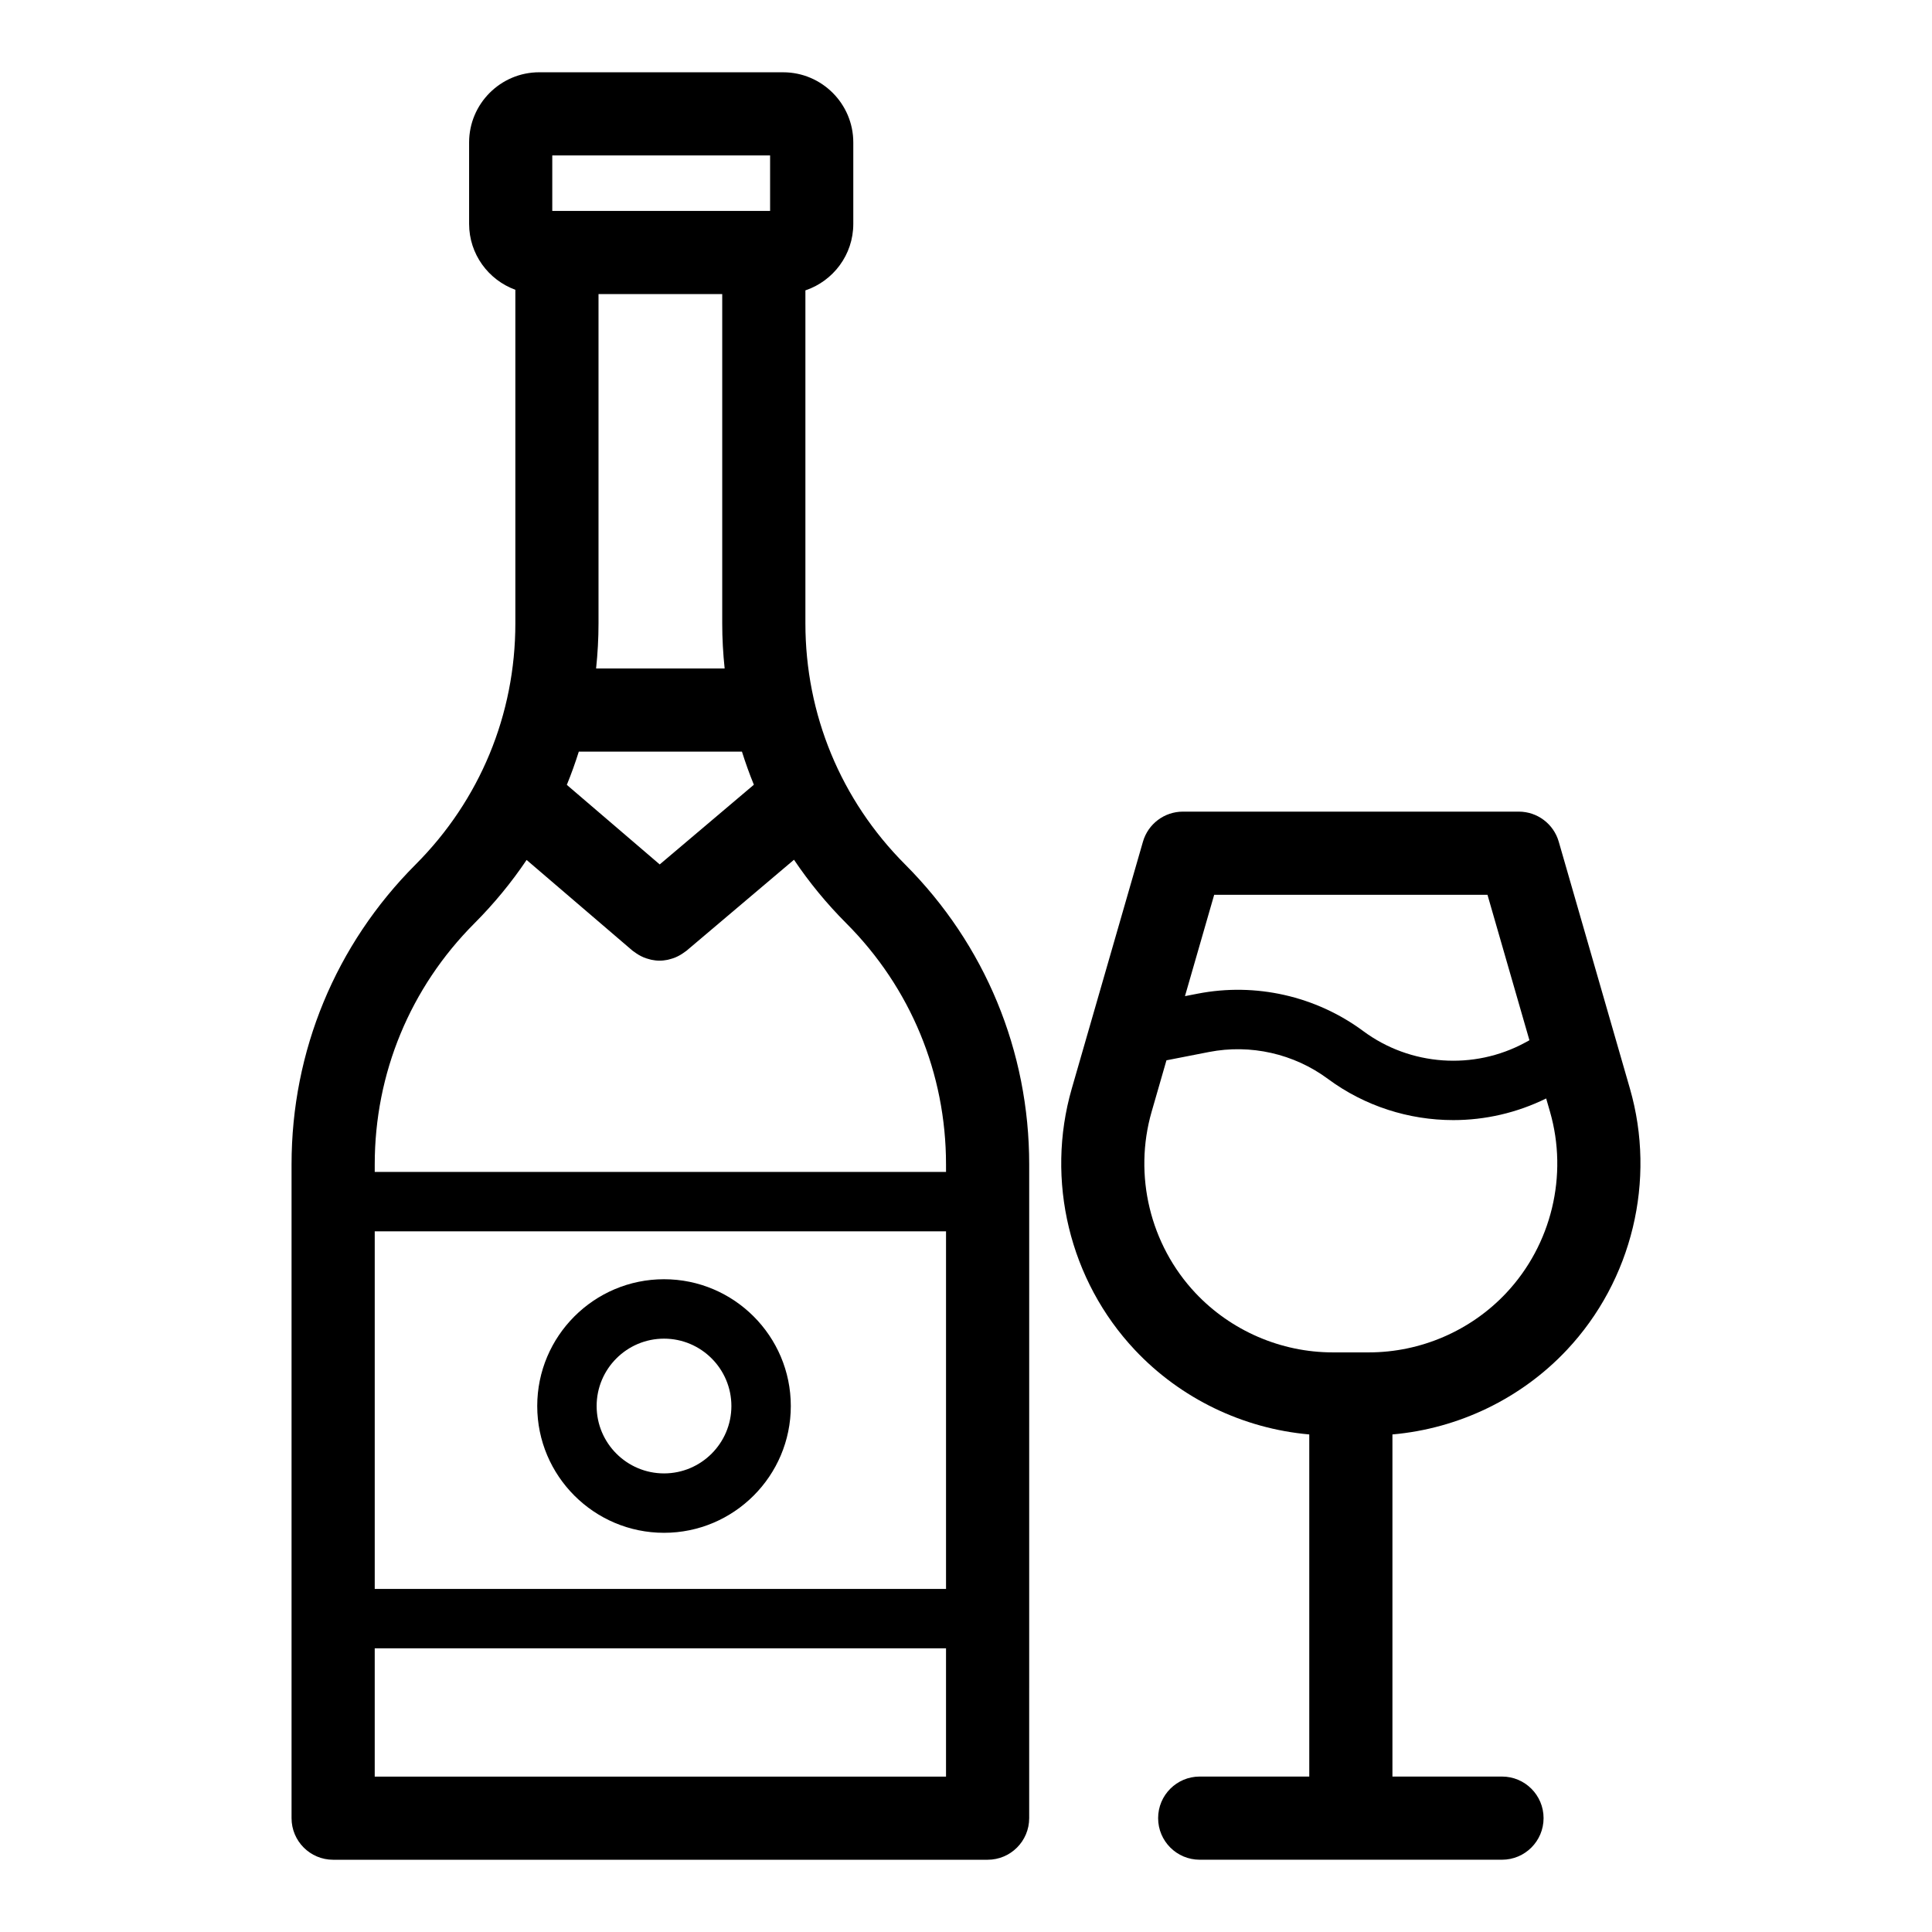 <?xml version="1.0" encoding="UTF-8"?>
<!-- Uploaded to: SVG Repo, www.svgrepo.com, Generator: SVG Repo Mixer Tools -->
<svg fill="#000000" width="800px" height="800px" version="1.1" viewBox="144 144 512 512" xmlns="http://www.w3.org/2000/svg">
 <g>
  <path d="m357.44 309.2v-88.246c7.363-2.477 12.691-9.43 12.691-17.613v-21.59c0-10.254-8.34-18.594-18.594-18.594l-64.625-0.004c-10.254 0-18.594 8.34-18.594 18.594v21.59c0 8.023 5.121 14.855 12.254 17.457v88.41c0 24.129-9.387 46.82-26.434 63.898-21.199 21.238-32.875 49.465-32.875 79.473v173.26c0 6.086 4.934 11.02 11.02 11.02h173.44c6.086 0 11.02-4.934 11.02-11.02l0.004-173.26c0-30.008-11.676-58.234-32.871-79.473-17.051-17.078-26.438-39.773-26.438-63.902zm-38.609 63.883-24.617-21.086c1.188-2.887 2.234-5.828 3.176-8.809h43.234c0.934 2.965 1.98 5.898 3.16 8.773zm-0.043-151.15h16.609v87.273c0 4.019 0.227 8 0.641 11.945h-34.066c0.414-3.941 0.641-7.926 0.641-11.945v-87.273zm-28.43-36.734h57.727v14.695h-57.727zm104.35 379.88h-151.4v-94.762h151.4v94.762zm-75.484 49.742h-75.918v-33.996h151.4v33.996zm75.484-160.25h-151.4v-1.992c0-24.129 9.387-46.824 26.434-63.902 5.188-5.199 9.801-10.824 13.816-16.781l28.062 24.039c0.105 0.09 0.227 0.152 0.332 0.234 0.215 0.172 0.438 0.316 0.664 0.473 0.406 0.277 0.82 0.523 1.246 0.738 0.234 0.117 0.465 0.23 0.707 0.332 0.48 0.199 0.965 0.352 1.461 0.48 0.203 0.055 0.406 0.121 0.613 0.164 0.707 0.141 1.422 0.23 2.141 0.23h0.008 0.008c0.711 0 1.422-0.09 2.121-0.223 0.215-0.039 0.418-0.109 0.629-0.168 0.48-0.125 0.957-0.273 1.422-0.465 0.25-0.102 0.488-0.219 0.73-0.34 0.414-0.207 0.809-0.445 1.199-0.707 0.234-0.156 0.473-0.312 0.695-0.488 0.102-0.078 0.215-0.137 0.312-0.219l28.508-24.133c4.023 5.981 8.648 11.621 13.855 16.836 17.043 17.078 26.434 39.773 26.434 63.902z"/>
  <path d="m319.97 550.21c18.527 0 33.602-15.074 33.602-33.602 0-18.527-15.074-33.598-33.602-33.598s-33.598 15.07-33.598 33.598c0 18.527 15.07 33.602 33.598 33.602zm0-51.453c9.848 0 17.855 8.012 17.855 17.855 0 9.848-8.012 17.855-17.855 17.855s-17.855-8.012-17.855-17.855c0-9.848 8.012-17.855 17.855-17.855z"/>
  <path d="m575.95 432.5-18.867-65.445c-1.363-4.719-5.68-7.965-10.59-7.965h-89.008c-4.914 0-9.23 3.25-10.59 7.965l-18.867 65.445c-7.008 24.297-0.594 50.832 16.719 69.246 12.121 12.898 28.699 20.852 46.223 22.395v90.664h-29.035c-6.086 0-11.02 4.934-11.02 11.02s4.934 11.02 11.02 11.02h80.109c6.086 0 11.02-4.934 11.02-11.02s-4.934-11.02-11.02-11.02h-29.035v-90.664c17.523-1.539 34.102-9.496 46.223-22.391 17.312-18.418 23.719-44.953 16.719-69.25zm-37.754-51.371 11.117 38.547-1.105 0.602c-13.617 7.398-30.473 6.211-42.922-3.019-12.559-9.301-28.539-12.918-43.887-9.926l-3.371 0.656 7.742-26.859 72.426 0.004zm4.969 105.53c-9.398 10-22.664 15.738-36.395 15.738h-9.574c-13.727 0-26.992-5.738-36.398-15.742-12.012-12.781-16.461-31.188-11.602-48.043l3.926-13.617 11.289-2.207c11-2.137 22.48 0.449 31.492 7.125 9.77 7.238 21.48 10.926 33.242 10.926 8.41 0 16.836-1.91 24.605-5.734l1.012 3.504c4.863 16.855 0.418 35.266-11.598 48.051z"/>
 </g>
</svg>